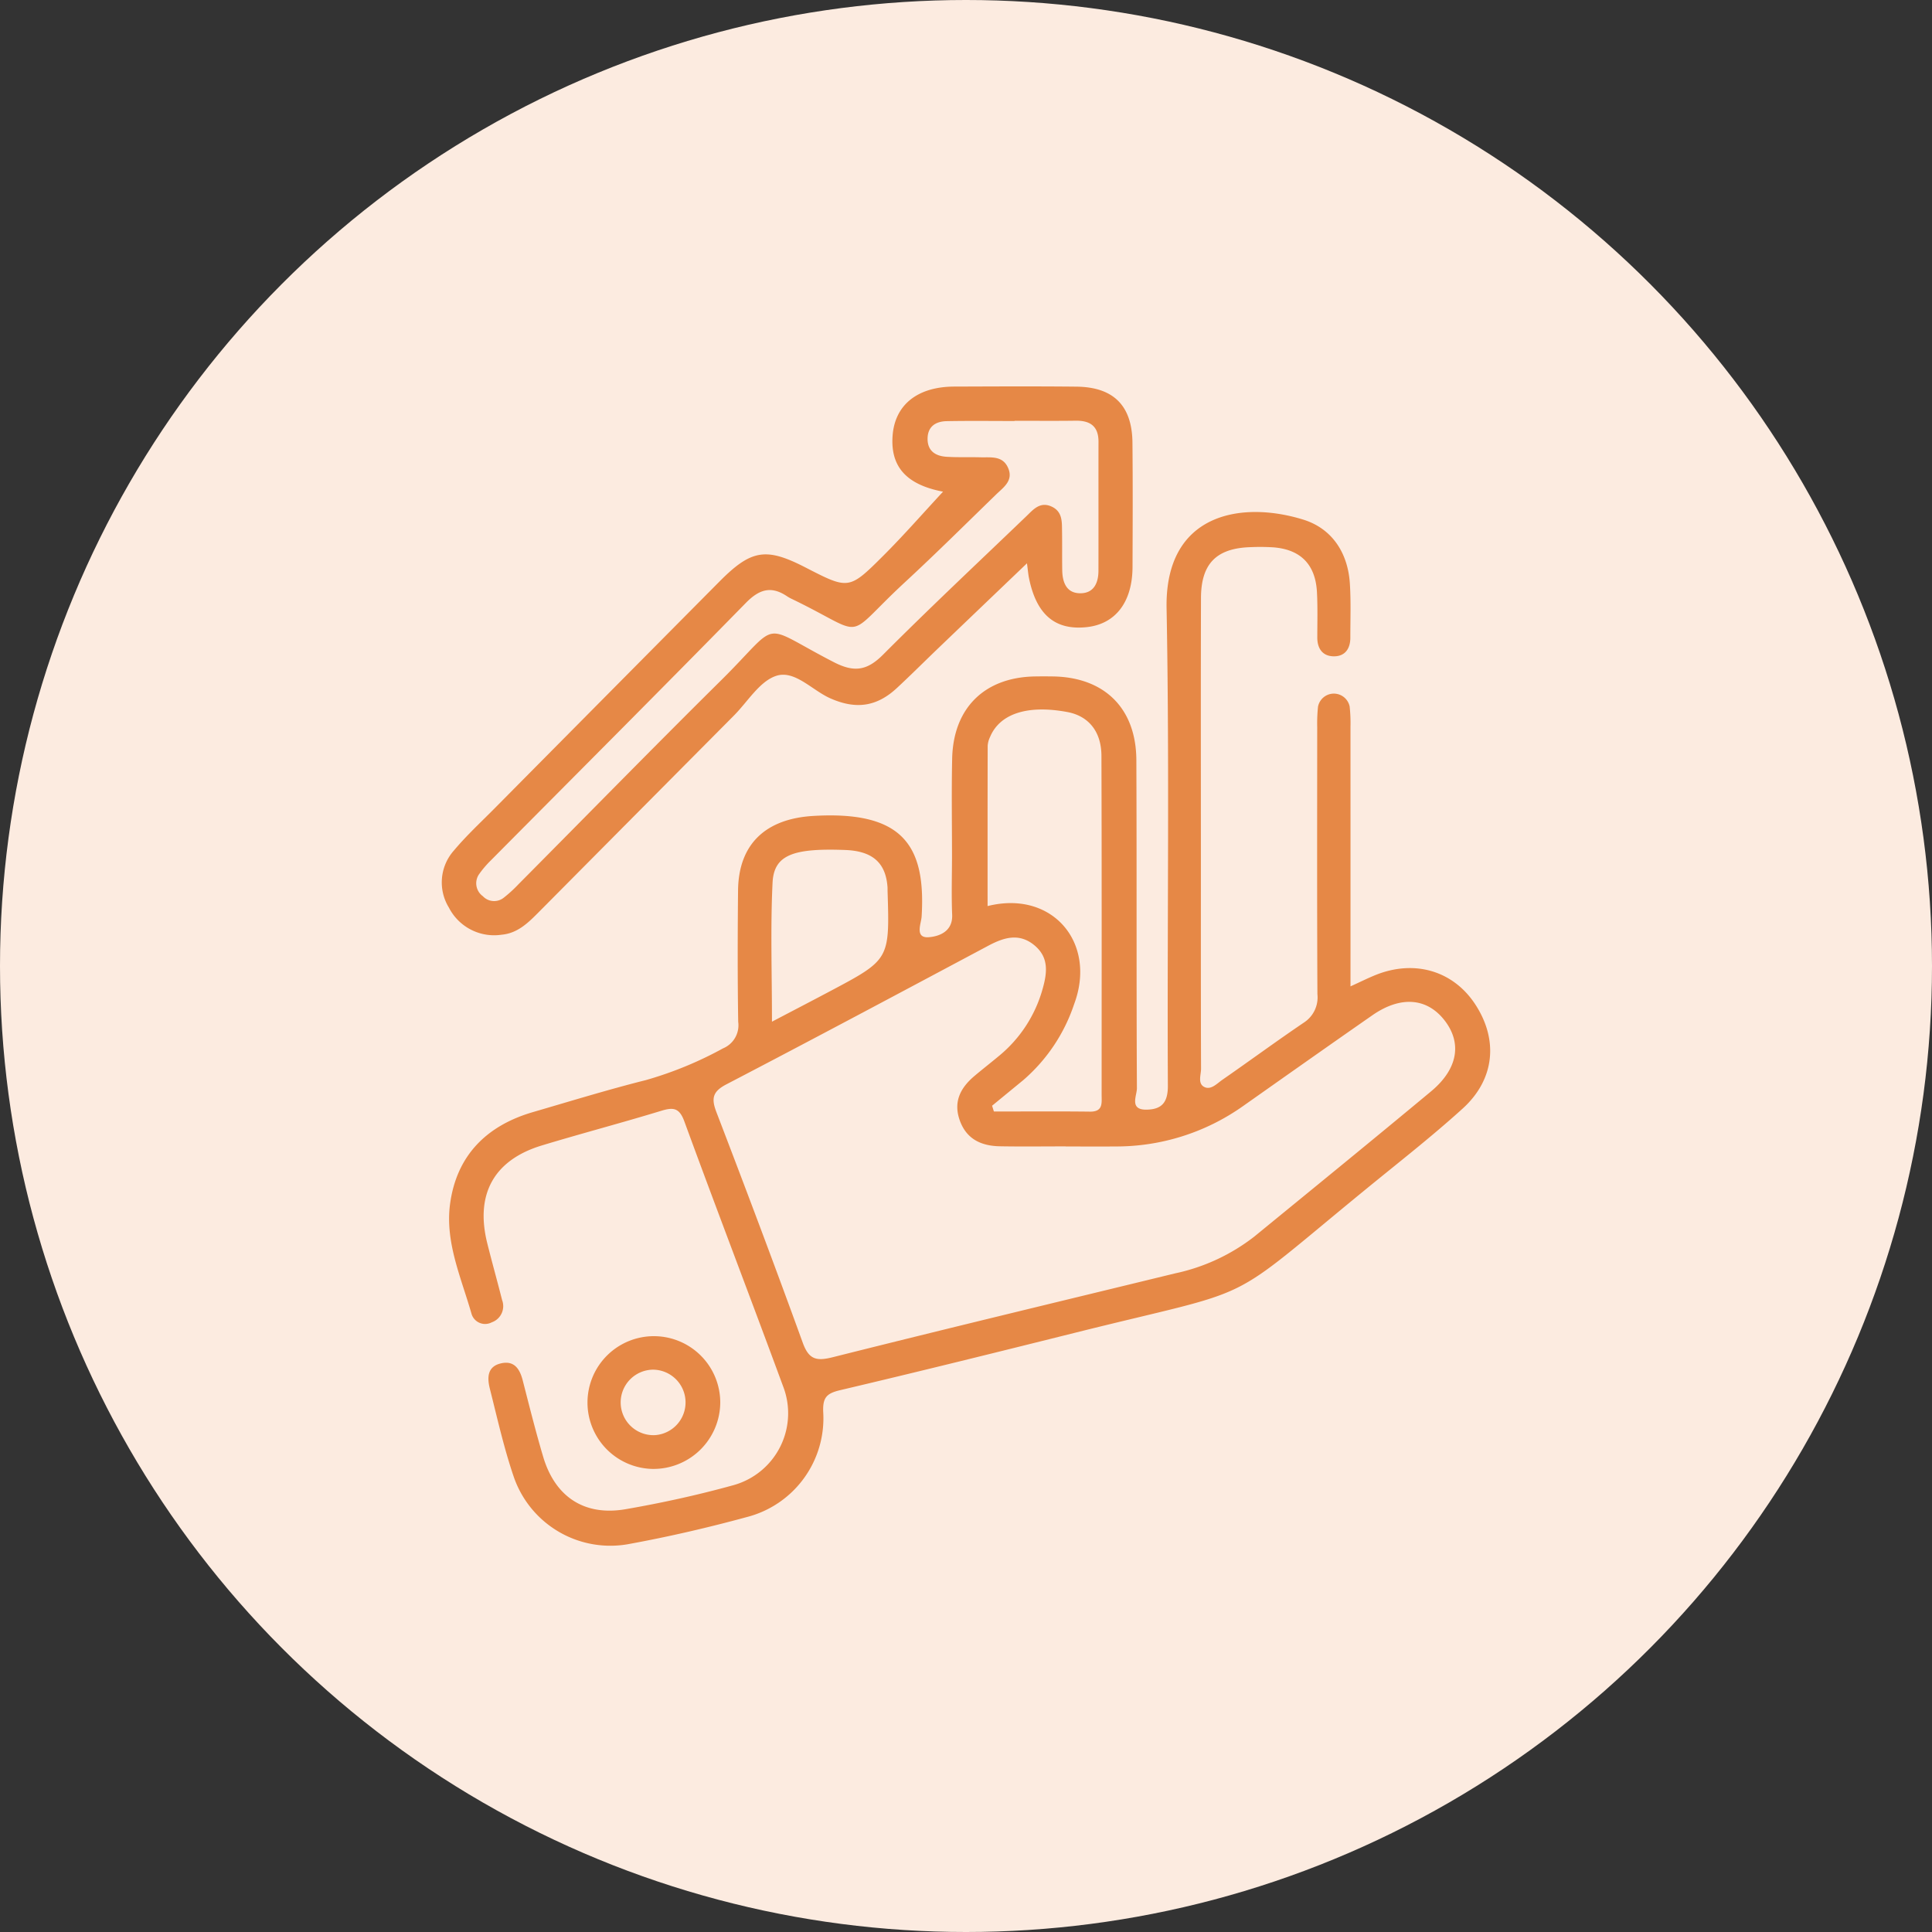 <svg id="Layer_1" data-name="Layer 1" xmlns="http://www.w3.org/2000/svg" viewBox="0 0 250 250"><rect x="0" y="0" width="250" height="250" fill="#333333" stroke="none"/><defs><style>.cls-1{fill:#fcebe0;}.cls-2{fill:#e68846;}</style></defs><title>icon</title><circle class="cls-1" cx="125" cy="125" r="125"/><path class="cls-2" d="M174.754,127.636c1.361-.619,2.298-1.091,3.268-1.48,5.036-2.013,10.025-.533,12.866,3.793,3.014,4.59,2.551,9.715-1.62,13.499-3.971,3.603-8.212,6.911-12.367,10.309-19.113,15.63-13.27,12.575-37.776,18.698-10.118,2.528-20.241,5.036-30.391,7.428-1.765.416-2.298.942-2.208,2.87a13.193,13.193,0,0,1-9.889,13.555c-4.979,1.356-10.025,2.528-15.1,3.459A13.216,13.216,0,0,1,66.446,191c-1.251-3.683-2.102-7.505-3.055-11.284-.349-1.385-.382-2.875,1.427-3.296,1.711-.398,2.438.702,2.824,2.205.848,3.304,1.675,6.615,2.646,9.883,1.542,5.189,5.337,7.705,10.673,6.781,4.7-.814,9.383-1.843,13.979-3.117a9.657,9.657,0,0,0,6.38-12.818c-4.209-11.431-8.577-22.804-12.765-34.242-.645-1.763-1.421-1.854-2.993-1.374-5.125,1.565-10.312,2.927-15.441,4.481-6.211,1.882-8.649,6.309-7.072,12.648.612,2.459,1.302,4.898,1.921,7.356a2.22,2.22,0,0,1-1.338,2.886,1.835,1.835,0,0,1-2.628-1.137c-1.332-4.665-3.445-9.273-2.758-14.238.862-6.231,4.728-10.086,10.716-11.829,4.866-1.417,9.714-2.91,14.626-4.144a48.133,48.133,0,0,0,9.963-4.099,3.236,3.236,0,0,0,1.972-3.441c-.088-5.661-.076-11.324-.019-16.985.061-6.064,3.617-9.29,9.719-9.653,11.466-.682,14.616,3.684,14.034,13.038-.054.87-.935,2.801.935,2.653,1.279-.101,3.109-.701,3.017-2.901-.106-2.534-.022-5.075-.021-7.613.001-4.198-.071-8.397.021-12.593.143-6.555,4.186-10.521,10.699-10.635.781-.014,1.562-.012,2.343-.001,6.666.1,10.764,4.119,10.793,10.827.06,14.155-.004,28.31.071,42.464.005.947-1.024,2.798,1.236,2.767,1.908-.027,2.781-.855,2.77-3.08-.102-20.598.222-41.201-.166-61.792-.232-12.327,9.693-13.954,17.682-11.48,3.699,1.145,5.77,4.259,6.032,8.24.153,2.333.061,4.683.065,7.025.002,1.514-.756,2.499-2.276,2.422-1.353-.068-2.002-1.046-2-2.421.003-1.952.056-3.908-.043-5.856-.182-3.598-2.117-5.558-5.67-5.822a27.881,27.881,0,0,0-2.927-.024c-4.405.137-6.398,2.126-6.411,6.57-.034,11.324-.012,22.648-.012,33.972,0,8.981-.012,17.962.02,26.943.003.811-.475,1.938.444,2.379.848.407,1.623-.46,2.315-.94,3.526-2.445,6.984-4.99,10.537-7.396a3.885,3.885,0,0,0,1.762-3.686c-.058-11.519-.033-23.038-.027-34.558a21.52,21.52,0,0,1,.102-2.629,2.087,2.087,0,0,1,4.096-.033,19.581,19.581,0,0,1,.108,2.628C174.757,105.077,174.754,116.104,174.754,127.636ZM137.888,148.354v-.013c-2.831,0-5.663.039-8.493-.012-2.434-.043-4.374-.932-5.229-3.432-.818-2.391.16-4.173,1.934-5.671,1.044-.882,2.125-1.718,3.173-2.595a17.14,17.14,0,0,0,5.647-8.687c.6-2.121.806-4.063-1.06-5.617-1.974-1.644-3.962-1.023-5.98.052-11.273,6.007-22.539,12.026-33.868,17.925-1.801.938-1.994,1.82-1.309,3.604,3.805,9.917,7.554,19.858,11.175,29.844.791,2.183,1.767,2.402,3.887,1.869,14.746-3.706,29.532-7.254,44.306-10.85a25.197,25.197,0,0,0,10.255-4.774c7.628-6.244,15.275-12.467,22.851-18.774,3.483-2.9,4.029-6.259,1.741-9.195-2.276-2.92-5.689-3.19-9.34-.65-5.607,3.9-11.186,7.842-16.769,11.777a28.392,28.392,0,0,1-16.478,5.197C142.184,148.372,140.036,148.354,137.888,148.354Zm-9.513-5.273.235.748c4.146,0,8.293-.034,12.44.016,1.713.02,1.5-1.13,1.5-2.182.002-14.619.022-29.238-.024-43.856-.01-3.164-1.677-5.157-4.409-5.669-5.134-.964-8.754.203-10.009,3.239a3.092,3.092,0,0,0-.302,1.118c-.018,6.9-.013,13.8-.013,20.751,8.364-2.109,14.184,4.742,11.193,12.709a22.269,22.269,0,0,1-6.576,9.812Q130.391,141.424,128.375,143.081ZM99.892,132.206c2.843-1.49,5.174-2.699,7.493-3.93,7.741-4.107,7.739-4.11,7.467-12.928-.006-.195.003-.391-.011-.585-.235-3.139-1.956-4.641-5.468-4.774-6.814-.259-9.233.66-9.405,4.246C99.688,120.041,99.892,125.872,99.892,132.206Z"/><path class="cls-2" d="M122.031,63.621c-4.712-.894-6.831-3.204-6.529-7.248.298-3.991,3.22-6.334,7.976-6.35,5.271-.018,10.543-.045,15.814.01,4.792.05,7.198,2.454,7.246,7.235.053,5.369.031,10.738.01,16.107-.018,4.517-2.186,7.353-5.878,7.769-4.125.465-6.565-1.596-7.525-6.369-.095-.472-.132-.955-.256-1.883-4.009,3.837-7.792,7.452-11.569,11.073-1.762,1.689-3.486,3.417-5.276,5.076-2.633,2.441-5.334,2.773-8.611,1.318-2.353-1.044-4.594-3.686-6.986-2.907-2.154.703-3.686,3.335-5.474,5.135q-12.59,12.674-25.173,25.355c-1.377,1.385-2.753,2.806-4.864,3.006a6.577,6.577,0,0,1-6.852-3.512,6.215,6.215,0,0,1,.658-7.388c1.625-1.939,3.5-3.671,5.285-5.473Q78.556,89.907,93.098,75.25c4.111-4.142,6.021-4.447,11.112-1.83,5.592,2.875,5.642,2.925,10.063-1.486C116.95,69.263,119.443,66.406,122.031,63.621Zm9.257-9.171v.03c-2.928,0-5.856-.038-8.783.017-1.429.027-2.473.694-2.477,2.287s1.054,2.237,2.467,2.324c1.459.09,2.926.028,4.389.067,1.34.035,2.854-.24,3.558,1.36.728,1.652-.575,2.508-1.532,3.437-3.921,3.807-7.801,7.661-11.813,11.37-8.274,7.648-4.511,7.025-14.757,2.101a4.189,4.189,0,0,1-.506-.293c-2.054-1.369-3.587-.904-5.33.876C85.58,89.183,74.536,100.224,63.539,111.311a12.871,12.871,0,0,0-1.517,1.77,2.055,2.055,0,0,0,.458,2.885,1.998,1.998,0,0,0,2.683.214,17.332,17.332,0,0,0,1.939-1.771c8.735-8.795,17.399-17.66,26.21-26.378,7.952-7.869,4.74-7.411,14.585-2.347,2.626,1.351,4.295,1.107,6.363-.964,6.066-6.077,12.332-11.956,18.53-17.902.904-.867,1.776-1.951,3.273-1.274,1.449.655,1.346,2.01,1.366,3.274.026,1.659-.005,3.319.024,4.977.028,1.634.592,3.033,2.455,2.97,1.674-.056,2.227-1.391,2.23-2.905.014-5.563-.006-11.126.007-16.69.005-2.01-1.064-2.756-2.952-2.731C136.559,54.477,133.923,54.45,131.288,54.45Z"/><path class="cls-2" d="M84.42,190.078a8.59,8.59,0,1,1,8.781-8.608A8.644,8.644,0,0,1,84.42,190.078Zm.057-12.844a4.239,4.239,0,1,0,.268,8.473,4.241,4.241,0,0,0-.268-8.473Z"/></svg>